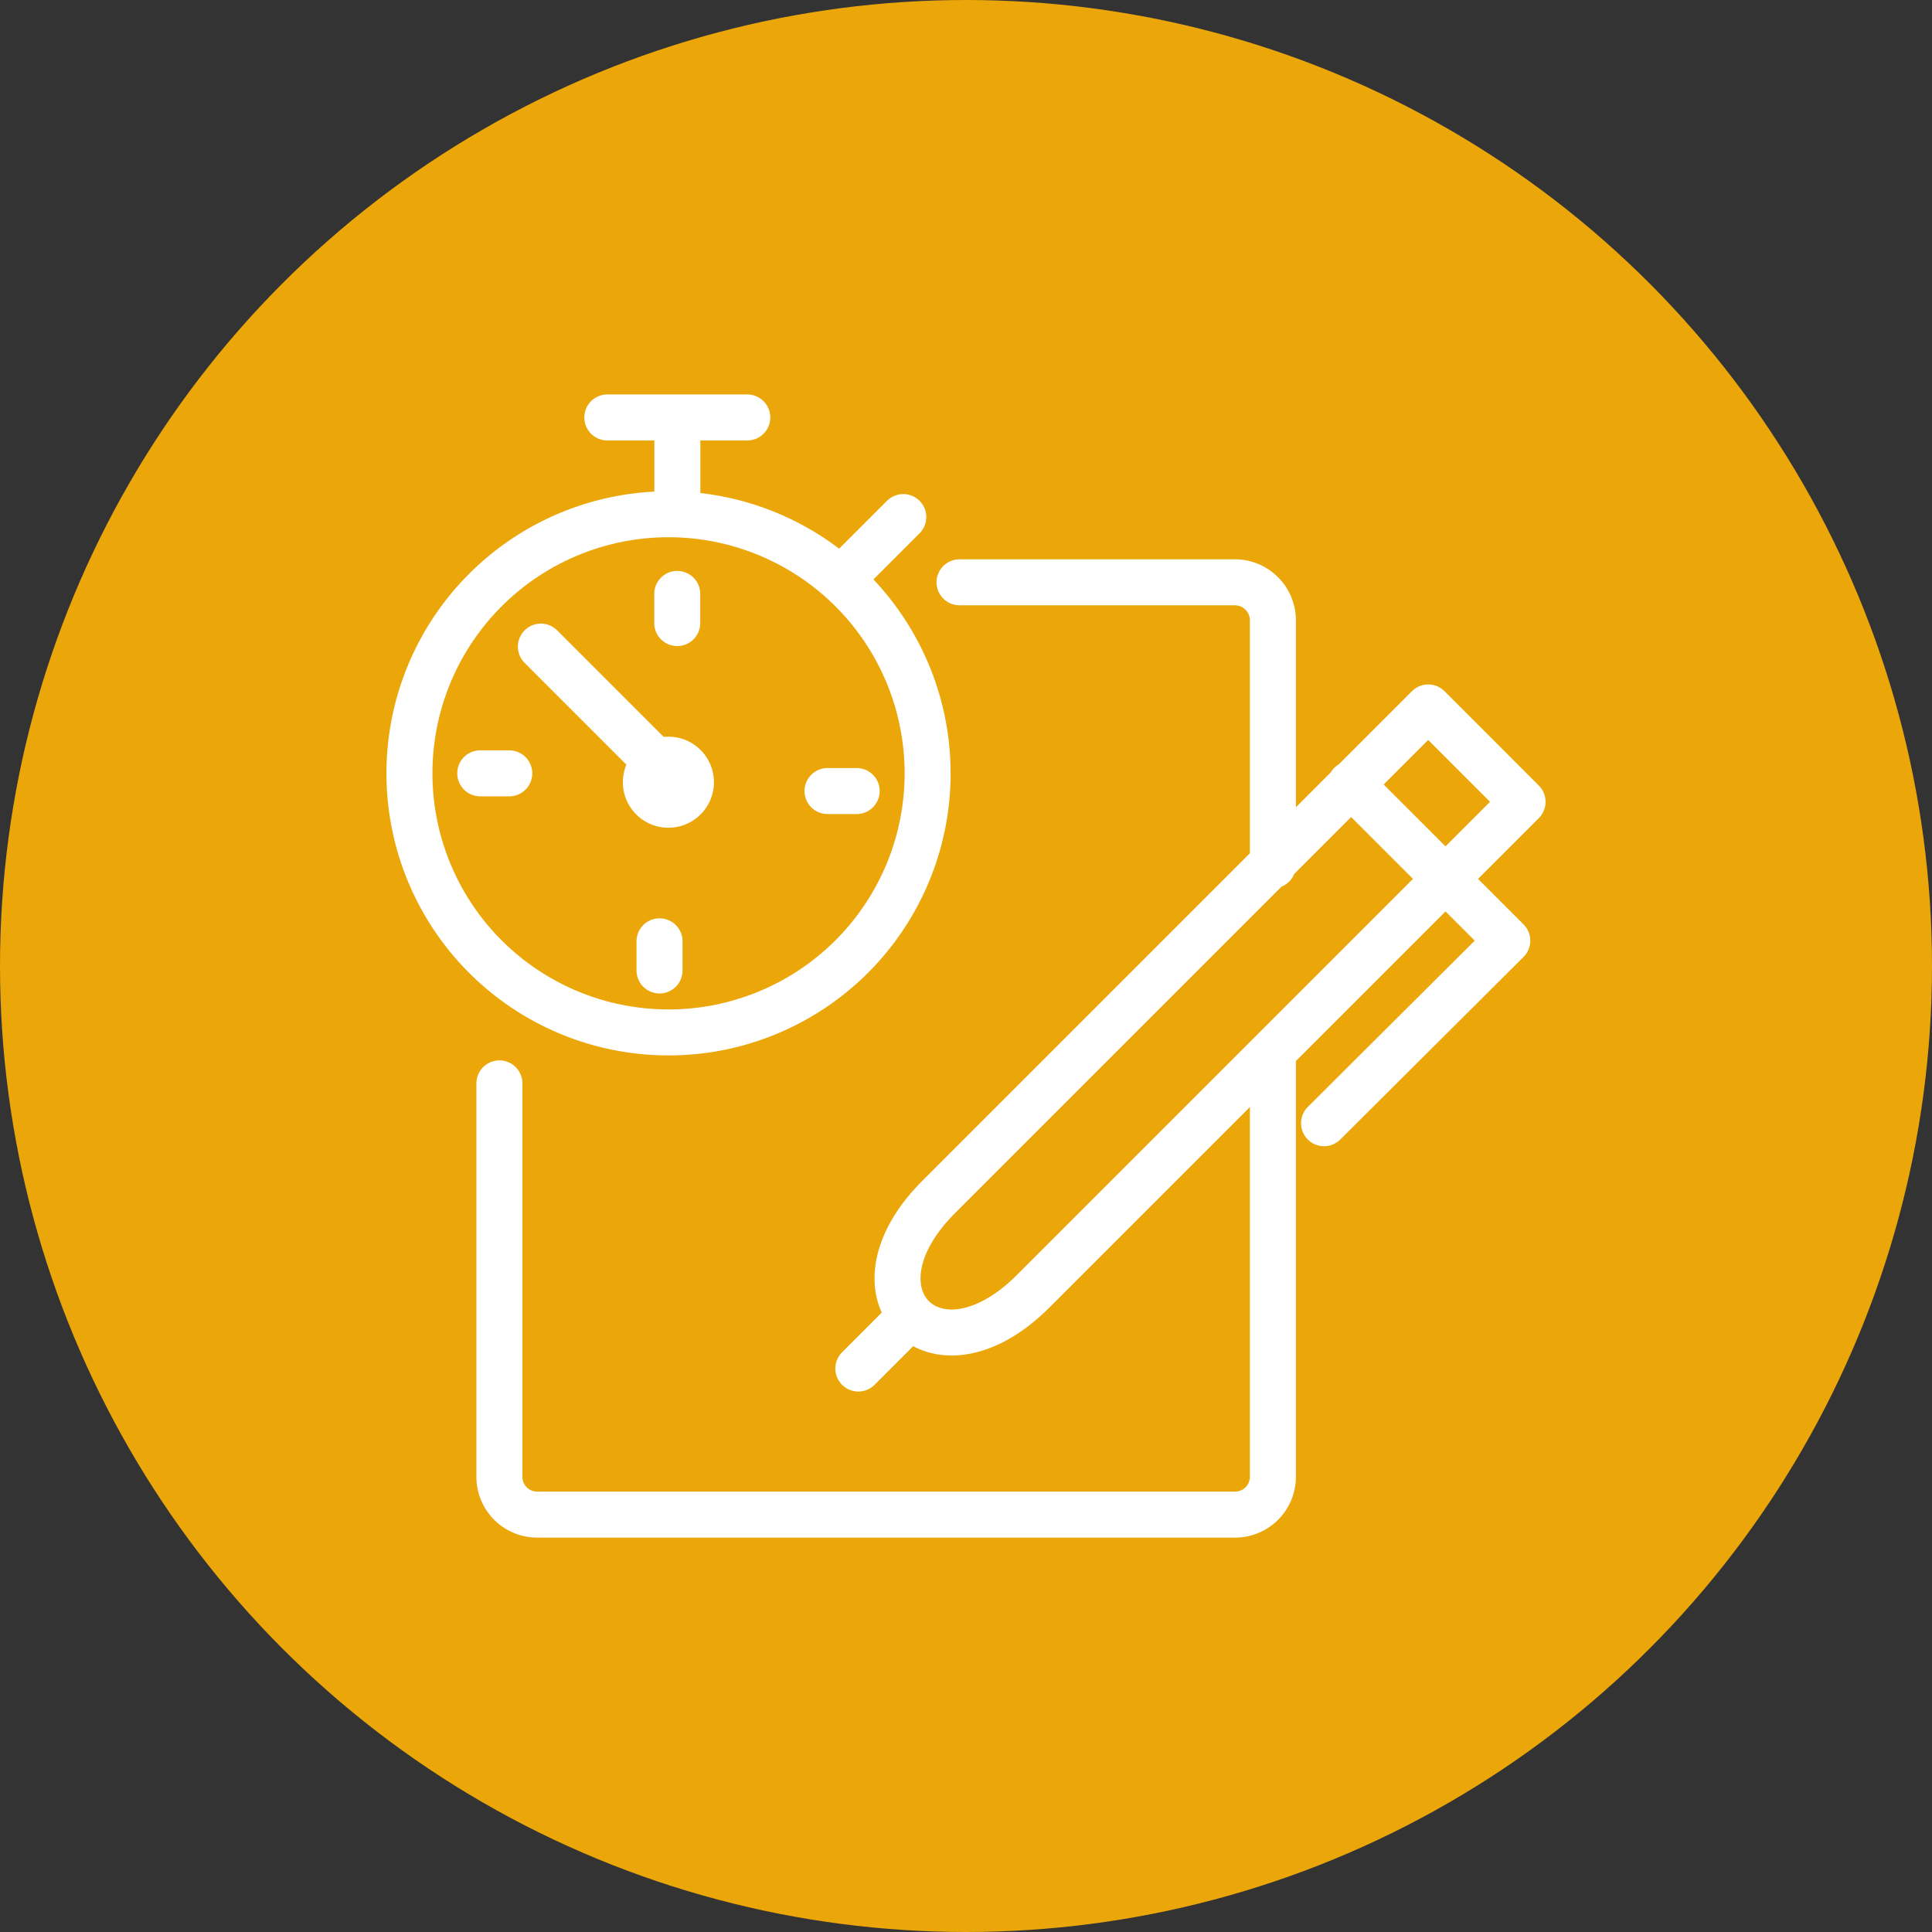 <?xml version="1.0" encoding="UTF-8"?> <svg xmlns="http://www.w3.org/2000/svg" viewBox="0 0 588.04 588.04"><rect x="0" y="0" width="588.04" height="588.04" fill="#333333" stroke="none"/> <defs> <style>.cls-1{fill:#eba609;}.cls-2{fill:none;stroke:#fff;stroke-linecap:round;stroke-linejoin:round;stroke-width:14px;}</style> </defs> <g id="Слой_2" data-name="Слой 2"> <g id="Слой_1-2" data-name="Слой 1"> <circle class="cls-1" cx="294.02" cy="294.02" r="294.02"></circle> <path class="cls-2" d="M387.43,263.37V188.61a11.6,11.6,0,0,0-11.38-11.38h-84M152,329.75V449.62m0,0A11.5,11.5,0,0,0,163.33,461H376.05a11.52,11.52,0,0,0,11.38-11.37V322.56m47.28-107.23,28.71,28.72-149,149c-29.71,29.71-58.43,1-28.72-28.72l149-149ZM403,341.87l55.77-55.56-47.68-47.68M261.25,416.54l16-16"></path> <path class="cls-2" d="M203.47,156.52a78.86,78.86,0,1,1-78.85,78.86,78.86,78.86,0,0,1,78.85-78.86Zm2.7,0V127.05m52.35,46.74,16.41-16.41m-128.76,78H155m45.74,60v-8.87m60-45.74h-8.87m-45.74-60v8.87m-2.7,41.58a6.86,6.86,0,1,1-6.85,6.85,6.86,6.86,0,0,1,6.85-6.85Zm-38.8-34.41,32.59,32.59m30.23-102.34H184.85"></path> </g> </g> </svg> 
